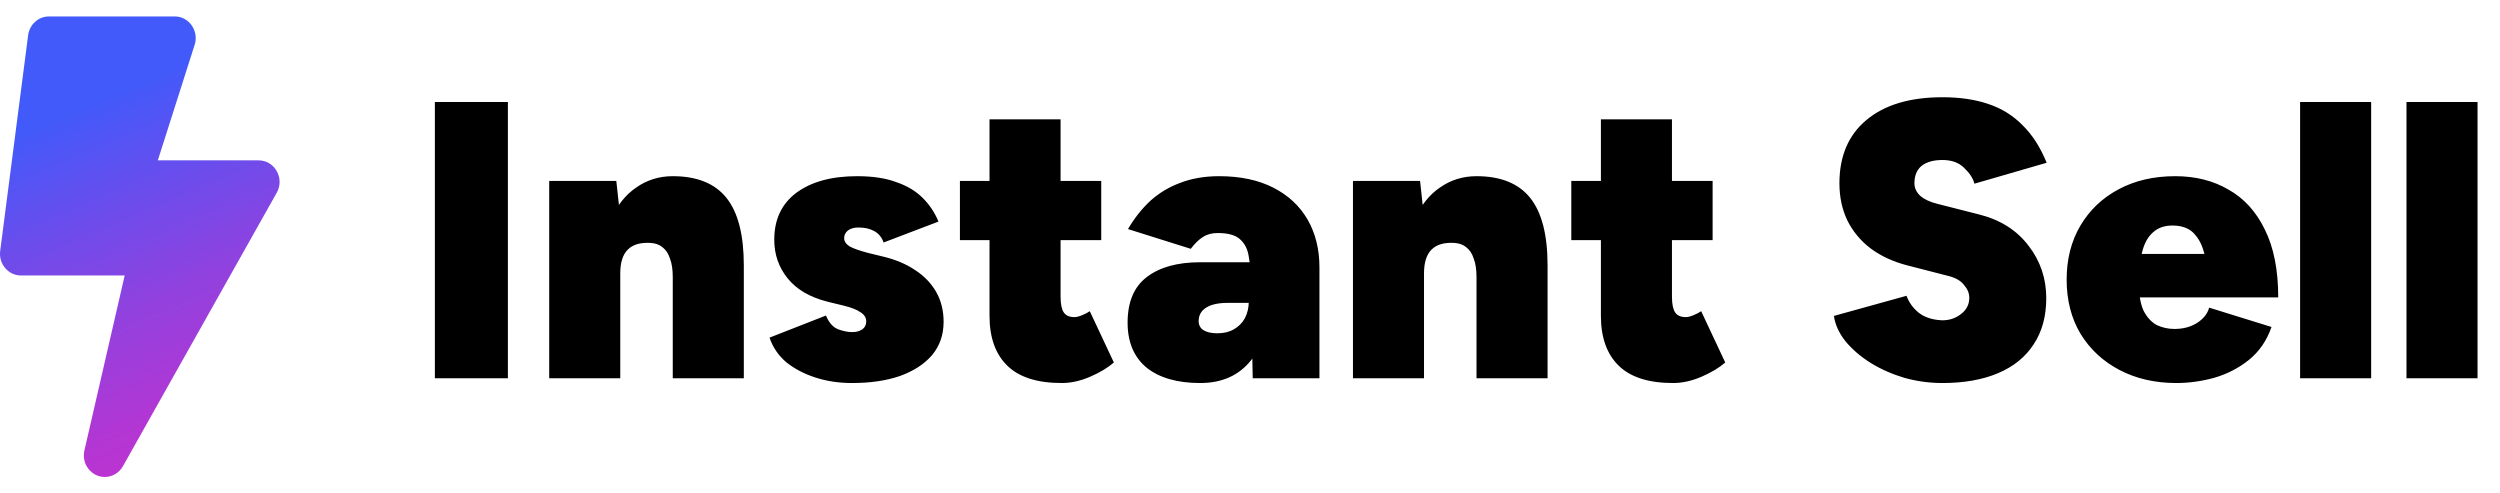 <svg width="152" height="30" viewBox="0 0 152 30" fill="none" xmlns="http://www.w3.org/2000/svg">
<path d="M15.725 9.75H9.595L11.858 2.652C12.07 1.82 11.46 1 10.625 1H2.976C2.338 1 1.796 1.487 1.711 2.138L0.011 15.262C-0.09 16.05 0.505 16.75 1.276 16.75H7.581L5.132 27.387C4.941 28.218 5.557 29 6.37 29C6.816 29 7.241 28.759 7.475 28.344L16.825 11.719C17.319 10.849 16.708 9.75 15.725 9.75Z" fill="url(#paint0_linear_36_119)"/>
<path d="M26.44 23V6.2H30.88V23H26.44ZM33.392 23V11H37.472L37.712 13.208V23H33.392ZM40.904 23V16.856L45.224 16.136V23H40.904ZM40.904 16.856C40.904 16.392 40.849 16.016 40.736 15.728C40.641 15.424 40.489 15.192 40.281 15.032C40.089 14.872 39.84 14.784 39.536 14.768C38.928 14.736 38.472 14.872 38.169 15.176C37.864 15.48 37.712 15.96 37.712 16.616H36.536C36.536 15.352 36.728 14.28 37.112 13.4C37.496 12.52 38.017 11.856 38.672 11.408C39.328 10.944 40.072 10.712 40.904 10.712C42.377 10.712 43.465 11.152 44.169 12.032C44.873 12.912 45.224 14.28 45.224 16.136L40.904 16.856ZM51.803 23.288C51.004 23.288 50.26 23.176 49.572 22.952C48.883 22.728 48.291 22.416 47.795 22.016C47.316 21.6 46.98 21.104 46.788 20.528L50.219 19.184C50.395 19.616 50.644 19.896 50.964 20.024C51.283 20.136 51.563 20.192 51.803 20.192C52.059 20.192 52.267 20.136 52.428 20.024C52.587 19.912 52.667 19.752 52.667 19.544C52.667 19.32 52.556 19.136 52.331 18.992C52.108 18.832 51.764 18.696 51.3 18.584L50.316 18.344C49.243 18.072 48.435 17.6 47.892 16.928C47.347 16.256 47.075 15.472 47.075 14.576C47.075 13.344 47.523 12.392 48.419 11.72C49.331 11.048 50.563 10.712 52.115 10.712C53.059 10.712 53.852 10.832 54.492 11.072C55.148 11.296 55.684 11.616 56.099 12.032C56.516 12.448 56.836 12.928 57.059 13.472L53.724 14.744C53.611 14.424 53.419 14.192 53.148 14.048C52.892 13.904 52.572 13.832 52.188 13.832C51.916 13.832 51.7 13.896 51.539 14.024C51.395 14.152 51.324 14.304 51.324 14.48C51.324 14.672 51.435 14.84 51.66 14.984C51.9 15.112 52.26 15.24 52.739 15.368L53.724 15.608C54.459 15.784 55.099 16.056 55.644 16.424C56.188 16.776 56.611 17.216 56.916 17.744C57.219 18.272 57.371 18.88 57.371 19.568C57.371 20.352 57.139 21.024 56.675 21.584C56.212 22.128 55.563 22.552 54.731 22.856C53.9 23.144 52.923 23.288 51.803 23.288ZM64.555 23.288C63.067 23.288 61.963 22.936 61.243 22.232C60.523 21.528 60.163 20.52 60.163 19.208V7.256H64.483V18.032C64.483 18.48 64.547 18.8 64.675 18.992C64.803 19.184 65.019 19.28 65.323 19.28C65.451 19.28 65.611 19.24 65.803 19.16C65.995 19.08 66.147 19 66.259 18.92L67.723 22.04C67.355 22.36 66.875 22.648 66.283 22.904C65.691 23.16 65.115 23.288 64.555 23.288ZM58.363 14.6V11H66.955V14.6H58.363ZM76.166 23L76.046 17.12C76.046 16.56 76.006 16.056 75.926 15.608C75.862 15.16 75.686 14.808 75.398 14.552C75.126 14.296 74.67 14.168 74.03 14.168C73.678 14.168 73.382 14.248 73.142 14.408C72.902 14.552 72.654 14.792 72.398 15.128L68.582 13.928C68.966 13.272 69.414 12.704 69.926 12.224C70.454 11.744 71.062 11.376 71.75 11.12C72.454 10.848 73.246 10.712 74.126 10.712C75.406 10.712 76.502 10.944 77.414 11.408C78.326 11.872 79.022 12.52 79.502 13.352C79.982 14.184 80.222 15.152 80.222 16.256V23H76.166ZM72.974 23.288C71.582 23.288 70.494 22.976 69.71 22.352C68.942 21.712 68.558 20.8 68.558 19.616C68.558 18.368 68.942 17.448 69.71 16.856C70.494 16.248 71.582 15.944 72.974 15.944H76.502V18.416H74.63C74.07 18.416 73.638 18.512 73.334 18.704C73.03 18.896 72.878 19.168 72.878 19.52C72.878 19.76 72.974 19.944 73.166 20.072C73.374 20.2 73.654 20.264 74.006 20.264C74.406 20.264 74.742 20.184 75.014 20.024C75.302 19.864 75.526 19.64 75.686 19.352C75.846 19.048 75.926 18.704 75.926 18.32L77.174 17.864C77.174 19.608 76.806 20.952 76.07 21.896C75.334 22.824 74.302 23.288 72.974 23.288ZM82.26 23V11H86.34L86.58 13.208V23H82.26ZM89.772 23V16.856L94.092 16.136V23H89.772ZM89.772 16.856C89.772 16.392 89.716 16.016 89.604 15.728C89.508 15.424 89.356 15.192 89.148 15.032C88.956 14.872 88.708 14.784 88.404 14.768C87.796 14.736 87.34 14.872 87.036 15.176C86.732 15.48 86.58 15.96 86.58 16.616H85.404C85.404 15.352 85.596 14.28 85.98 13.4C86.364 12.52 86.884 11.856 87.54 11.408C88.196 10.944 88.94 10.712 89.772 10.712C91.244 10.712 92.332 11.152 93.036 12.032C93.74 12.912 94.092 14.28 94.092 16.136L89.772 16.856ZM101.727 23.288C100.239 23.288 99.135 22.936 98.415 22.232C97.695 21.528 97.335 20.52 97.335 19.208V7.256H101.655V18.032C101.655 18.48 101.719 18.8 101.847 18.992C101.975 19.184 102.191 19.28 102.495 19.28C102.623 19.28 102.783 19.24 102.975 19.16C103.167 19.08 103.319 19 103.431 18.92L104.895 22.04C104.527 22.36 104.047 22.648 103.455 22.904C102.863 23.16 102.287 23.288 101.727 23.288ZM95.535 14.6V11H104.127V14.6H95.535ZM118.101 23.288C117.317 23.288 116.549 23.184 115.797 22.976C115.045 22.752 114.357 22.448 113.733 22.064C113.125 21.68 112.621 21.248 112.221 20.768C111.821 20.272 111.581 19.752 111.501 19.208L115.917 17.984C116.061 18.384 116.309 18.728 116.661 19.016C117.013 19.288 117.469 19.44 118.029 19.472C118.477 19.488 118.869 19.368 119.205 19.112C119.557 18.856 119.733 18.52 119.733 18.104C119.733 17.832 119.629 17.576 119.421 17.336C119.229 17.08 118.917 16.896 118.485 16.784L115.965 16.136C115.101 15.912 114.357 15.568 113.733 15.104C113.125 14.64 112.653 14.072 112.317 13.4C111.997 12.728 111.837 11.976 111.837 11.144C111.837 9.496 112.381 8.216 113.469 7.304C114.573 6.376 116.117 5.912 118.101 5.912C119.157 5.912 120.085 6.048 120.885 6.32C121.701 6.592 122.397 7.024 122.973 7.616C123.565 8.192 124.053 8.952 124.437 9.896L120.045 11.168C119.965 10.848 119.757 10.528 119.421 10.208C119.101 9.888 118.661 9.728 118.101 9.728C117.557 9.728 117.133 9.848 116.829 10.088C116.541 10.328 116.397 10.68 116.397 11.144C116.397 11.432 116.517 11.688 116.757 11.912C116.997 12.12 117.341 12.28 117.789 12.392L120.333 13.04C121.613 13.36 122.613 13.992 123.333 14.936C124.053 15.864 124.413 16.928 124.413 18.128C124.413 19.232 124.157 20.168 123.645 20.936C123.149 21.704 122.429 22.288 121.485 22.688C120.541 23.088 119.413 23.288 118.101 23.288ZM132.324 23.288C131.028 23.288 129.876 23.024 128.868 22.496C127.86 21.968 127.068 21.232 126.492 20.288C125.932 19.344 125.652 18.248 125.652 17C125.652 15.752 125.932 14.656 126.492 13.712C127.052 12.768 127.828 12.032 128.82 11.504C129.812 10.976 130.956 10.712 132.252 10.712C133.484 10.712 134.564 10.984 135.492 11.528C136.436 12.056 137.172 12.864 137.7 13.952C138.244 15.04 138.516 16.416 138.516 18.08H134.268C134.268 17.232 134.212 16.48 134.1 15.824C134.004 15.168 133.796 14.656 133.476 14.288C133.172 13.904 132.708 13.712 132.084 13.712C131.588 13.712 131.188 13.856 130.884 14.144C130.58 14.416 130.364 14.816 130.236 15.344C130.108 15.856 130.044 16.48 130.044 17.216C130.044 17.92 130.14 18.48 130.332 18.896C130.54 19.296 130.804 19.584 131.124 19.76C131.46 19.92 131.82 20 132.204 20C132.732 20 133.188 19.88 133.572 19.64C133.972 19.384 134.22 19.072 134.316 18.704L138.108 19.88C137.82 20.712 137.356 21.384 136.716 21.896C136.092 22.392 135.388 22.752 134.604 22.976C133.836 23.184 133.076 23.288 132.324 23.288ZM128.388 18.08L128.412 15.44H136.524V18.08H128.388ZM139.846 23V6.2H144.166V23H139.846ZM146.314 23V6.2H150.634V23H146.314Z" fill="black"/>
<defs>
<linearGradient id="paint0_linear_36_119" x1="6.534" y1="5.693" x2="15.707" y2="27.078" gradientUnits="userSpaceOnUse">
<stop stop-color="#425AFA"/>
<stop offset="0.16" stop-color="#5A52F2"/>
<stop offset="0.55" stop-color="#9241DE"/>
<stop offset="0.84" stop-color="#B436D3"/>
<stop offset="1" stop-color="#C132CE"/>
</linearGradient>
</defs>
</svg>
